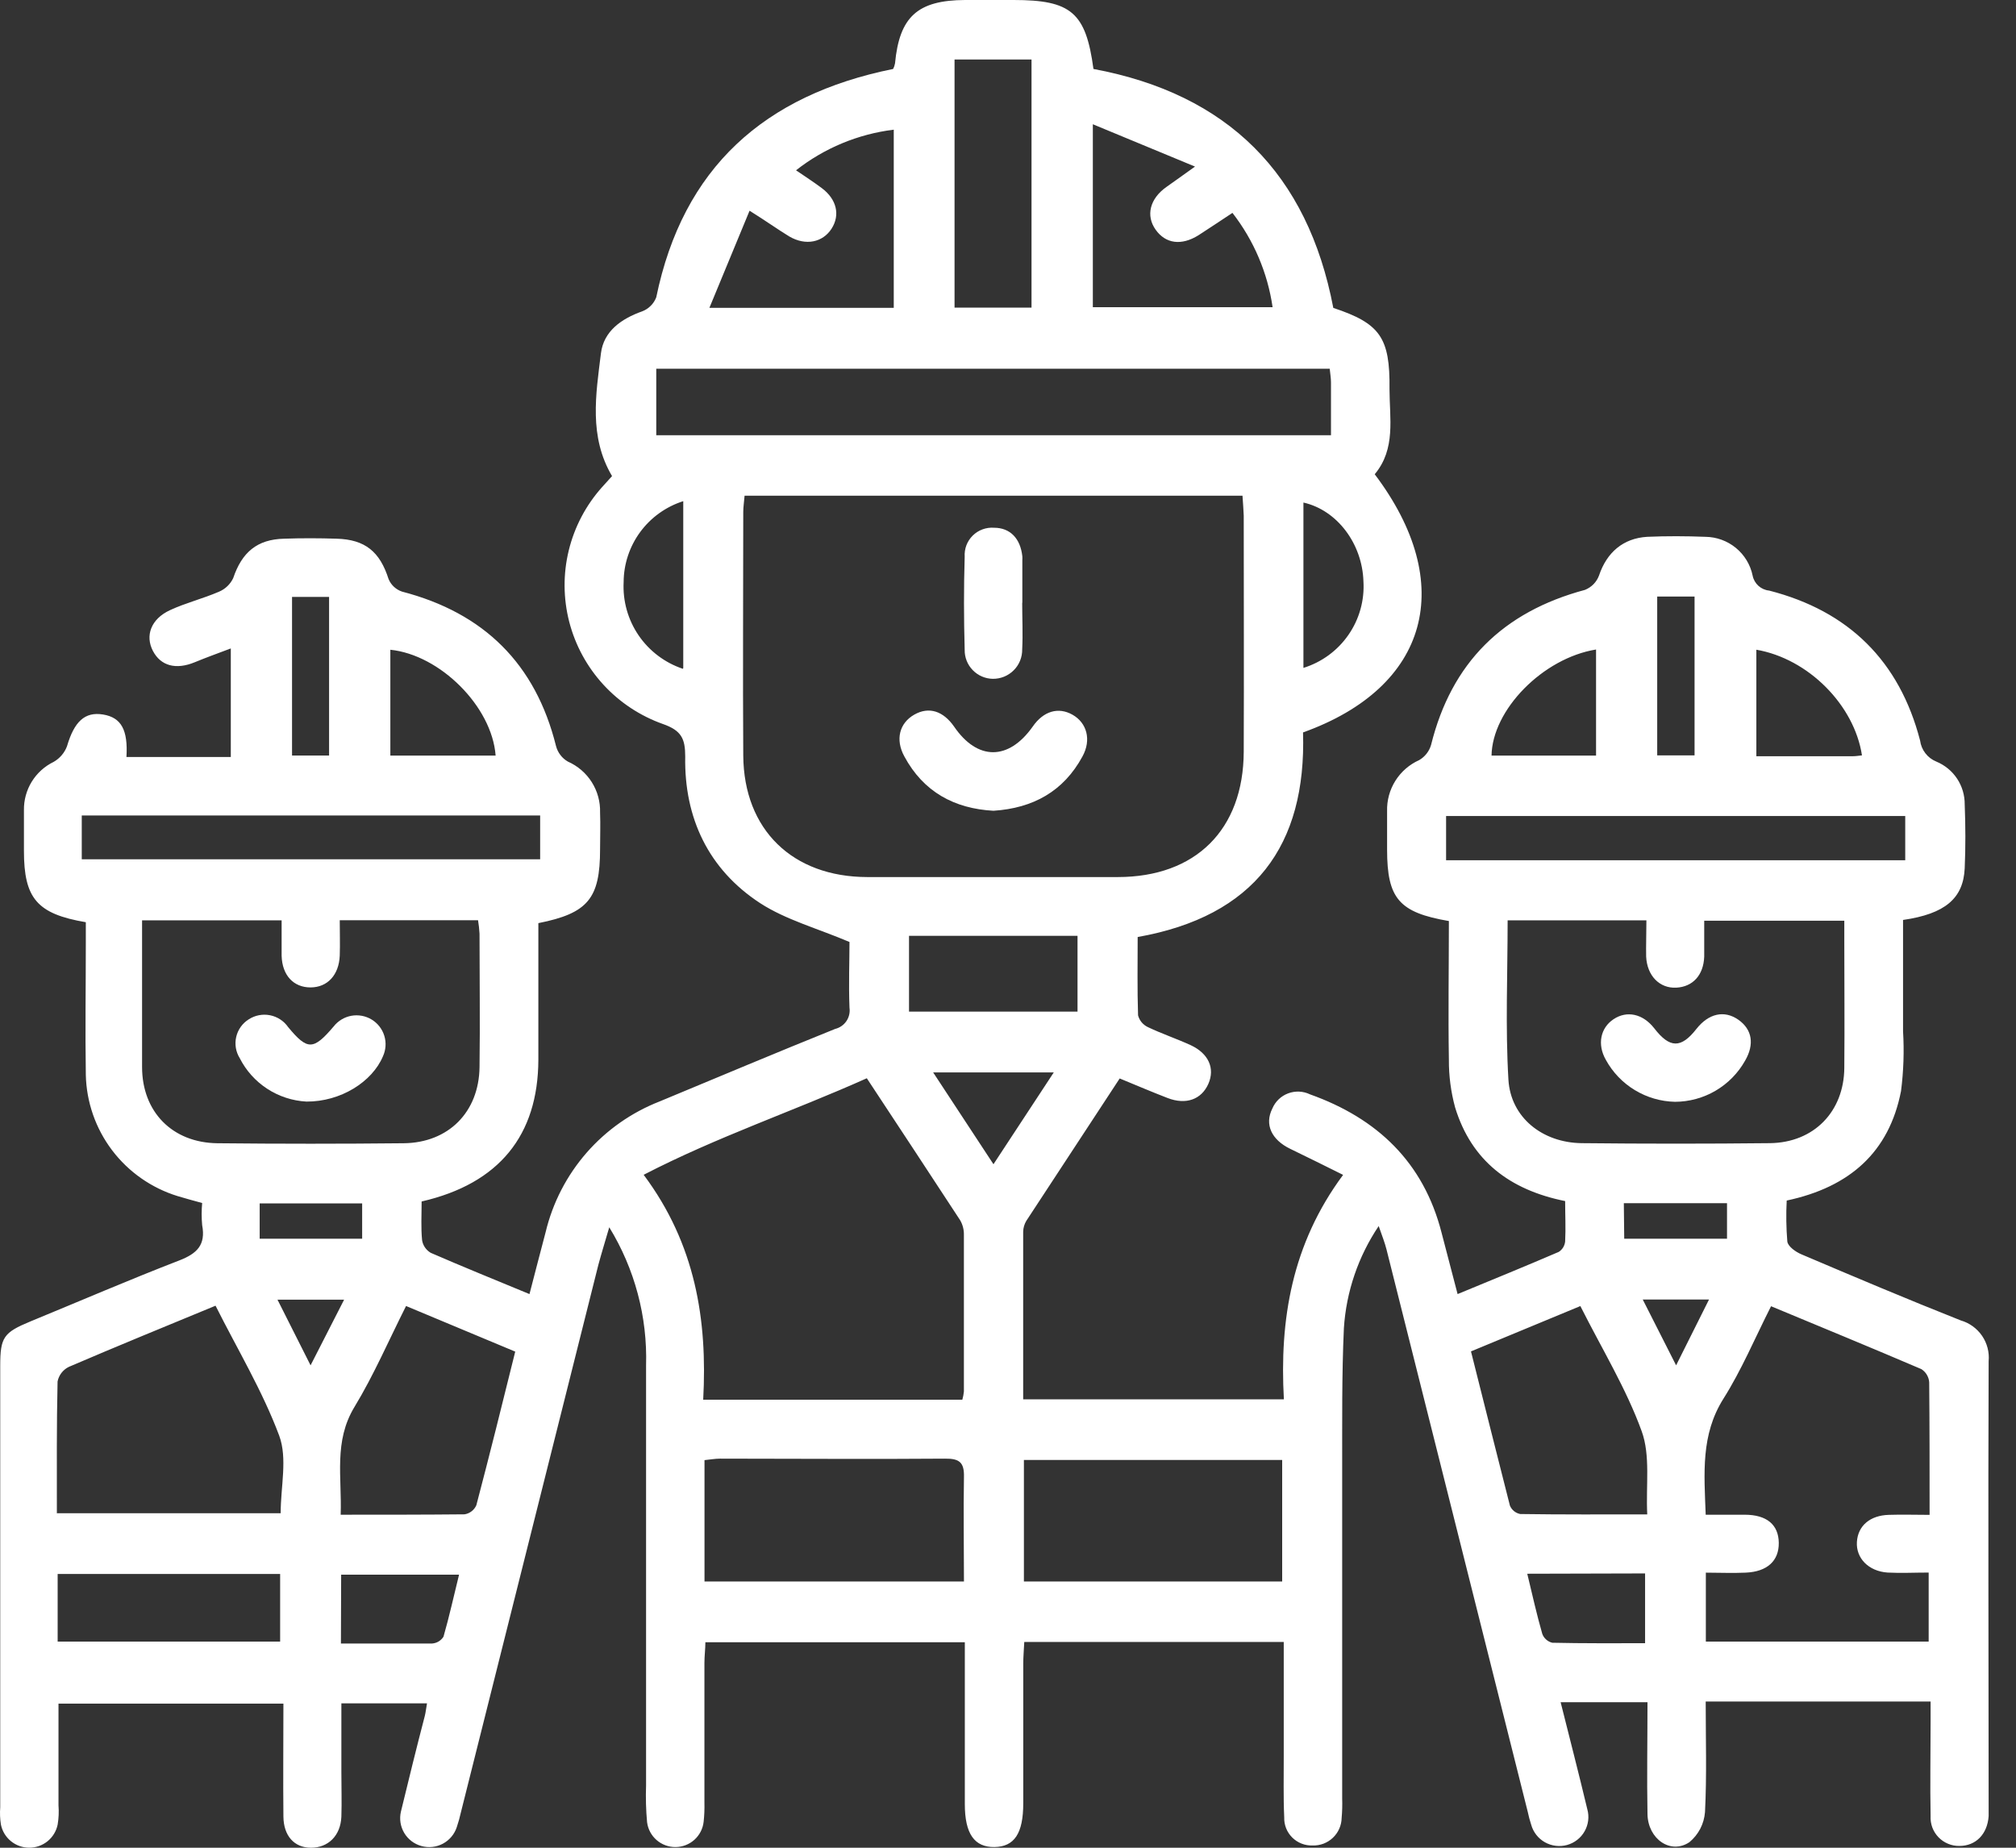 <svg width="72" height="66" viewBox="0 0 72 66" fill="none" xmlns="http://www.w3.org/2000/svg">
<rect x="0" y="0" width="72" height="66" fill="#333333" stroke="none"/>
<path d="M15.058 42.916C15.058 43.404 15.03 43.861 15.075 44.301C15.09 44.394 15.125 44.482 15.179 44.56C15.232 44.637 15.302 44.702 15.383 44.75C16.523 45.246 17.679 45.714 18.91 46.224C19.11 45.456 19.296 44.73 19.488 44.007C19.739 42.96 20.24 41.989 20.949 41.176C21.658 40.364 22.554 39.735 23.56 39.342C25.647 38.475 27.729 37.597 29.828 36.752C29.992 36.712 30.135 36.612 30.23 36.472C30.324 36.333 30.363 36.163 30.339 35.996C30.306 35.148 30.339 34.298 30.339 33.647C29.188 33.159 28.071 32.857 27.151 32.262C25.3 31.054 24.433 29.215 24.472 27.023C24.472 26.386 24.338 26.095 23.68 25.863C22.864 25.574 22.132 25.091 21.548 24.454C20.964 23.818 20.546 23.048 20.33 22.213C20.115 21.377 20.108 20.502 20.312 19.664C20.516 18.825 20.923 18.05 21.498 17.405C21.62 17.267 21.745 17.128 21.859 17.006C21.025 15.594 21.281 14.089 21.462 12.621C21.559 11.832 22.187 11.386 22.938 11.12C23.052 11.076 23.155 11.009 23.241 10.922C23.328 10.836 23.395 10.732 23.438 10.618C24.391 5.995 27.29 3.396 31.898 2.463C31.93 2.4 31.953 2.333 31.965 2.263C32.123 0.601 32.768 0.008 34.466 0H36.201C38.257 0 38.78 0.446 39.052 2.463C43.848 3.358 46.703 6.203 47.618 10.998C49.286 11.552 49.647 12.056 49.625 13.893C49.625 14.937 49.858 16.031 49.097 16.94C52.046 20.846 51.043 24.547 46.537 26.162C46.66 30.201 44.806 32.727 40.631 33.47C40.631 34.386 40.614 35.328 40.645 36.267C40.669 36.358 40.712 36.443 40.772 36.515C40.832 36.587 40.907 36.645 40.992 36.686C41.49 36.924 42.018 37.101 42.521 37.331C43.166 37.63 43.399 38.162 43.155 38.716C42.91 39.27 42.36 39.475 41.701 39.221C41.145 39.007 40.589 38.769 39.989 38.522C38.877 40.223 37.765 41.913 36.654 43.608C36.583 43.727 36.544 43.861 36.542 43.999C36.542 45.977 36.542 47.955 36.542 49.983H45.853C45.695 47.149 46.131 44.442 47.968 41.966C47.299 41.636 46.696 41.331 46.084 41.038C45.411 40.714 45.153 40.165 45.442 39.594C45.494 39.471 45.571 39.359 45.668 39.266C45.765 39.173 45.88 39.101 46.006 39.054C46.132 39.007 46.266 38.986 46.4 38.992C46.535 38.998 46.666 39.032 46.787 39.09C49.186 39.946 50.84 41.514 51.484 44.03C51.668 44.742 51.854 45.448 52.057 46.224C53.297 45.711 54.489 45.226 55.67 44.717C55.734 44.676 55.787 44.621 55.827 44.557C55.866 44.492 55.89 44.42 55.898 44.345C55.923 43.869 55.898 43.39 55.898 42.902C53.914 42.503 52.549 41.456 51.968 39.556C51.817 39 51.742 38.427 51.746 37.852C51.718 36.19 51.746 34.544 51.746 32.899C49.964 32.594 49.542 32.093 49.539 30.359C49.539 29.896 49.539 29.436 49.539 28.974C49.528 28.591 49.631 28.214 49.835 27.889C50.038 27.565 50.334 27.308 50.684 27.151C50.89 27.032 51.042 26.838 51.109 26.611C51.837 23.671 53.677 21.854 56.607 21.07C56.721 21.024 56.825 20.955 56.911 20.868C56.997 20.78 57.064 20.675 57.107 20.56C57.385 19.729 57.971 19.228 58.825 19.175C59.517 19.145 60.215 19.148 60.907 19.175C61.304 19.179 61.689 19.319 61.996 19.571C62.303 19.823 62.514 20.172 62.594 20.56C62.621 20.701 62.694 20.828 62.8 20.925C62.906 21.021 63.04 21.081 63.183 21.095C66.026 21.824 67.838 23.613 68.575 26.453C68.596 26.617 68.661 26.774 68.763 26.906C68.864 27.038 68.999 27.14 69.153 27.203C69.456 27.328 69.715 27.54 69.896 27.813C70.076 28.085 70.171 28.406 70.168 28.733C70.198 29.492 70.201 30.253 70.168 31.012C70.12 32.093 69.464 32.644 67.966 32.86C67.966 34.176 67.966 35.506 67.966 36.833C68.009 37.546 67.985 38.262 67.894 38.971C67.469 41.154 66.062 42.404 63.811 42.883C63.785 43.371 63.793 43.861 63.833 44.348C63.858 44.525 64.133 44.719 64.339 44.805C66.229 45.609 68.119 46.409 70.028 47.165C70.338 47.255 70.607 47.45 70.789 47.716C70.97 47.982 71.053 48.302 71.023 48.623C71.001 53.922 71.023 59.224 71.023 64.523C71.023 64.64 71.023 64.753 71.023 64.87C70.979 65.515 70.565 65.936 69.981 65.936C69.842 65.939 69.703 65.913 69.575 65.859C69.446 65.806 69.329 65.727 69.233 65.627C69.136 65.527 69.061 65.408 69.012 65.278C68.964 65.147 68.942 65.009 68.95 64.87C68.928 63.739 68.95 62.609 68.95 61.482V60.778H60.918C60.918 62.116 60.959 63.424 60.893 64.726C60.877 64.933 60.82 65.135 60.725 65.32C60.629 65.504 60.497 65.668 60.337 65.801C59.667 66.252 58.855 65.69 58.839 64.8C58.814 63.49 58.839 62.174 58.839 60.803H55.737C56.059 62.089 56.387 63.355 56.69 64.626C56.764 64.891 56.729 65.174 56.593 65.413C56.458 65.653 56.232 65.828 55.966 65.902C55.7 65.975 55.416 65.94 55.176 65.805C54.936 65.67 54.76 65.445 54.686 65.18C54.636 65.026 54.594 64.87 54.561 64.712C53.668 61.164 52.777 57.615 51.888 54.066C51.098 50.926 50.308 47.779 49.517 44.625C49.456 44.387 49.367 44.157 49.239 43.794C48.509 44.88 48.08 46.138 47.996 47.442C47.919 49.124 47.938 50.808 47.935 52.49C47.935 56.407 47.935 60.325 47.935 64.244C47.943 64.474 47.936 64.704 47.916 64.933C47.914 65.067 47.885 65.198 47.831 65.32C47.778 65.442 47.7 65.552 47.603 65.644C47.507 65.736 47.393 65.807 47.268 65.855C47.143 65.902 47.01 65.924 46.876 65.92C46.742 65.924 46.608 65.901 46.484 65.852C46.359 65.803 46.245 65.729 46.151 65.635C46.056 65.54 45.981 65.427 45.932 65.303C45.883 65.178 45.86 65.045 45.865 64.911C45.831 64.177 45.851 63.438 45.848 62.695V58.651H36.581C36.568 58.928 36.545 59.177 36.545 59.424C36.545 61.086 36.545 62.748 36.545 64.41C36.545 65.49 36.228 65.964 35.517 65.975C34.805 65.986 34.458 65.507 34.458 64.443C34.458 62.781 34.458 61.119 34.458 59.457V58.659H25.192C25.192 58.906 25.158 59.149 25.158 59.396C25.158 61.058 25.158 62.72 25.158 64.382C25.164 64.612 25.155 64.843 25.13 65.072C25.103 65.319 24.986 65.547 24.802 65.714C24.617 65.881 24.377 65.974 24.128 65.976C23.878 65.978 23.637 65.889 23.449 65.725C23.262 65.562 23.141 65.335 23.11 65.089C23.07 64.652 23.058 64.214 23.074 63.776C23.074 58.776 23.074 53.776 23.074 48.775C23.126 47.037 22.669 45.322 21.759 43.838C21.606 44.365 21.481 44.766 21.37 45.179C19.732 51.697 18.096 58.214 16.462 64.731C16.422 64.911 16.373 65.089 16.314 65.263C16.232 65.517 16.054 65.728 15.818 65.855C15.583 65.981 15.307 66.011 15.05 65.939C14.792 65.868 14.572 65.7 14.436 65.471C14.3 65.242 14.258 64.969 14.319 64.709C14.597 63.565 14.874 62.432 15.172 61.291C15.205 61.16 15.219 61.014 15.25 60.842H12.192V63.302C12.192 63.831 12.209 64.363 12.192 64.892C12.162 65.576 11.717 66 11.108 66C10.5 66 10.13 65.565 10.122 64.892C10.108 63.559 10.122 62.23 10.122 60.853H2.089C2.089 62.061 2.089 63.274 2.089 64.485C2.107 64.715 2.097 64.947 2.059 65.174C2.011 65.407 1.884 65.617 1.7 65.767C1.515 65.917 1.284 65.999 1.046 65.999C0.807 65.999 0.576 65.917 0.392 65.767C0.207 65.617 0.08 65.407 0.033 65.174C0 64.969 -0.008 64.761 0.008 64.554C0.008 59.302 0.008 54.047 0.008 48.791C0.008 47.764 0.127 47.598 1.091 47.199C2.862 46.47 4.621 45.711 6.406 45.021C7.039 44.775 7.353 44.467 7.22 43.761C7.196 43.498 7.196 43.234 7.22 42.971C6.912 42.886 6.628 42.811 6.347 42.725C5.413 42.438 4.592 41.864 4.003 41.086C3.414 40.308 3.086 39.364 3.065 38.389C3.04 36.822 3.065 35.254 3.065 33.68V32.941C1.322 32.644 0.855 32.09 0.855 30.392C0.855 29.907 0.855 29.422 0.855 28.94C0.849 28.581 0.946 28.227 1.134 27.921C1.323 27.615 1.595 27.369 1.92 27.212C2.137 27.087 2.304 26.891 2.392 26.658C2.651 25.774 3.029 25.414 3.682 25.522C4.335 25.63 4.574 26.076 4.516 27.04H8.243V23.162C7.793 23.333 7.37 23.483 6.956 23.655C6.286 23.932 5.741 23.788 5.461 23.25C5.18 22.713 5.383 22.112 6.075 21.793C6.631 21.535 7.248 21.383 7.818 21.137C8.043 21.043 8.226 20.869 8.329 20.649C8.64 19.729 9.18 19.264 10.149 19.242C10.772 19.22 11.398 19.222 12.023 19.242C13.043 19.27 13.568 19.71 13.877 20.682C13.92 20.787 13.985 20.881 14.067 20.958C14.15 21.035 14.248 21.094 14.355 21.131C17.284 21.893 19.127 23.71 19.858 26.649C19.888 26.765 19.941 26.873 20.014 26.968C20.086 27.064 20.177 27.143 20.28 27.203C20.632 27.358 20.929 27.613 21.134 27.937C21.339 28.261 21.442 28.638 21.431 29.021C21.448 29.458 21.431 29.899 21.431 30.337C21.431 32.093 21 32.622 19.227 32.974C19.227 34.594 19.227 36.229 19.227 37.86C19.216 40.547 17.832 42.279 15.058 42.916ZM44.38 17.707H26.592C26.576 17.923 26.545 18.103 26.545 18.28C26.545 21.184 26.526 24.098 26.545 26.99C26.565 29.636 28.302 31.323 30.973 31.328C33.956 31.328 36.938 31.328 39.919 31.328C42.699 31.328 44.408 29.638 44.419 26.852C44.43 24.065 44.419 21.231 44.419 18.419C44.411 18.197 44.392 17.984 44.375 17.707H44.38ZM30.959 38.514C28.327 39.694 25.606 40.608 22.988 41.963C24.838 44.44 25.269 47.146 25.114 49.997H34.369C34.396 49.901 34.415 49.802 34.425 49.703C34.425 47.839 34.425 45.974 34.425 44.11C34.429 43.926 34.383 43.745 34.291 43.586C33.199 41.913 32.096 40.243 30.959 38.517V38.514ZM5.074 32.874C5.074 34.663 5.074 36.387 5.074 38.112C5.074 39.714 6.153 40.816 7.762 40.836C9.986 40.859 12.204 40.859 14.419 40.836C16.014 40.819 17.104 39.727 17.126 38.121C17.148 36.514 17.126 34.941 17.126 33.35C17.117 33.19 17.099 33.03 17.073 32.871H12.134C12.134 33.314 12.148 33.724 12.134 34.132C12.106 34.83 11.692 35.27 11.089 35.27C10.486 35.27 10.077 34.841 10.058 34.137C10.058 33.727 10.058 33.306 10.058 32.874H5.074ZM58.8 32.874H53.844C53.844 34.813 53.761 36.686 53.872 38.561C53.95 39.913 55.084 40.816 56.487 40.833C58.731 40.857 60.973 40.857 63.214 40.833C64.784 40.813 65.854 39.705 65.868 38.148C65.882 36.592 65.868 35.101 65.868 33.586V32.888H60.865C60.865 33.348 60.865 33.76 60.865 34.17C60.84 34.835 60.456 35.248 59.867 35.279C59.278 35.309 58.825 34.863 58.791 34.17C58.783 33.774 58.8 33.348 58.8 32.88V32.874ZM60.918 54.105C61.396 54.105 61.852 54.105 62.307 54.105C63.105 54.105 63.519 54.465 63.528 55.108C63.536 55.75 63.119 56.141 62.346 56.174C61.874 56.196 61.401 56.174 60.923 56.174V58.637H68.881V56.171C68.369 56.171 67.891 56.196 67.413 56.171C66.732 56.124 66.282 55.656 66.318 55.077C66.354 54.498 66.788 54.13 67.455 54.11C67.927 54.094 68.403 54.11 68.914 54.11C68.914 52.448 68.914 50.916 68.9 49.376C68.894 49.281 68.865 49.19 68.817 49.108C68.769 49.026 68.702 48.957 68.622 48.905C66.849 48.146 65.064 47.412 63.252 46.658C62.672 47.803 62.199 48.936 61.551 49.961C60.74 51.252 60.862 52.612 60.918 54.11V54.105ZM23.438 15.546H47.535C47.535 14.89 47.535 14.272 47.535 13.657C47.535 13.502 47.507 13.347 47.49 13.172H23.438V15.546ZM2.036 54.052H10.024C10.024 53.096 10.272 52.094 9.972 51.282C9.374 49.681 8.476 48.19 7.698 46.639C5.9 47.382 4.171 48.088 2.456 48.825C2.354 48.875 2.265 48.949 2.195 49.039C2.126 49.129 2.078 49.234 2.056 49.346C2.02 50.911 2.031 52.454 2.031 54.066L2.036 54.052ZM45.792 52.149H36.568V56.49H45.792V52.149ZM34.427 56.49C34.427 55.199 34.405 53.977 34.427 52.761C34.441 52.24 34.269 52.096 33.755 52.102C31.076 52.124 28.396 52.102 25.717 52.102C25.542 52.102 25.364 52.135 25.161 52.155V56.49H34.427ZM14.502 46.65C13.879 47.886 13.351 49.116 12.662 50.251C11.912 51.484 12.215 52.761 12.167 54.105C13.693 54.105 15.144 54.105 16.592 54.091C16.684 54.076 16.77 54.039 16.843 53.982C16.917 53.925 16.974 53.852 17.012 53.767C17.49 51.95 17.943 50.13 18.401 48.279L14.502 46.65ZM56.446 46.65L52.535 48.271C53.005 50.135 53.461 51.961 53.925 53.778C53.956 53.854 54.006 53.922 54.07 53.975C54.134 54.027 54.21 54.063 54.292 54.08C55.762 54.102 57.235 54.094 58.83 54.094C58.778 53.047 58.95 51.994 58.63 51.118C58.083 49.609 57.221 48.199 56.446 46.661V46.65ZM68.044 29.148H51.646V30.727H68.044V29.148ZM2.92 29.129V30.694H19.291V29.129H2.92ZM31.92 4.632C30.645 4.788 29.438 5.29 28.43 6.083C28.785 6.327 29.077 6.513 29.352 6.721C29.883 7.119 30.011 7.679 29.7 8.167C29.388 8.654 28.78 8.793 28.185 8.444C27.76 8.183 27.351 7.89 26.77 7.527L25.336 10.995H31.92V4.632ZM39.03 4.438V10.973H45.45C45.272 9.745 44.778 8.585 44.016 7.604C43.572 7.898 43.182 8.158 42.804 8.402C42.193 8.784 41.629 8.707 41.273 8.205C40.917 7.704 41.059 7.097 41.668 6.671C41.946 6.477 42.204 6.288 42.679 5.95L39.03 4.438ZM36.84 10.989V2.125H34.091V10.989H36.84ZM2.059 58.637H10.005V56.221H2.059V58.637ZM32.465 33.428V36.135H38.483V33.428H32.465ZM53.261 26.99H57.002V23.2C55.103 23.508 53.291 25.356 53.269 26.996L53.261 26.99ZM17.701 26.99C17.57 25.234 15.714 23.389 13.941 23.209V26.99H17.701ZM62.727 23.187V27.012H66.171C66.279 27.012 66.388 26.993 66.499 26.982C66.226 25.187 64.584 23.524 62.719 23.206L62.727 23.187ZM46.551 23.857C47.204 23.654 47.77 23.239 48.158 22.678C48.547 22.118 48.736 21.443 48.694 20.763C48.652 19.419 47.752 18.22 46.551 17.951V23.857ZM24.402 23.857V17.901C23.786 18.097 23.249 18.482 22.866 19.001C22.484 19.52 22.276 20.146 22.273 20.79C22.238 21.467 22.426 22.136 22.808 22.696C23.191 23.256 23.747 23.675 24.391 23.89L24.402 23.857ZM54.545 56.213C54.731 56.986 54.886 57.681 55.081 58.36C55.109 58.438 55.157 58.508 55.219 58.563C55.281 58.619 55.356 58.658 55.437 58.678C56.535 58.703 57.635 58.695 58.753 58.695V56.202L54.545 56.213ZM12.176 58.706C13.315 58.706 14.371 58.706 15.425 58.706C15.508 58.701 15.589 58.677 15.662 58.634C15.733 58.592 15.794 58.533 15.839 58.462C16.045 57.748 16.203 57.019 16.395 56.246H12.184L12.176 58.706ZM59.186 21.308V26.982H60.52V21.308H59.186ZM11.753 26.987V21.322H10.43V26.987H11.753ZM35.481 41.586L37.635 38.306H33.327L35.481 41.586ZM12.934 44.246V42.985H9.274V44.246H12.934ZM58.008 44.246H61.679V42.977H57.994L58.008 44.246ZM12.29 46.423H9.91L11.092 48.769L12.29 46.423ZM59.861 48.769L61.037 46.417H58.669L59.861 48.769Z" fill="white"/>
<path d="M35.481 28.96C34.091 28.885 32.98 28.289 32.299 27.02C31.968 26.419 32.121 25.829 32.652 25.527C33.182 25.225 33.691 25.403 34.075 25.954C34.908 27.173 36.02 27.173 36.882 25.954C37.265 25.4 37.796 25.242 38.305 25.53C38.813 25.818 38.989 26.422 38.658 27.023C37.982 28.267 36.896 28.868 35.481 28.96Z" fill="white"/>
<path d="M36.507 21.53C36.507 22.084 36.535 22.638 36.507 23.192C36.509 23.331 36.484 23.469 36.432 23.598C36.38 23.727 36.303 23.844 36.204 23.942C36.106 24.041 35.989 24.118 35.86 24.171C35.731 24.223 35.593 24.249 35.453 24.247C35.183 24.242 34.926 24.129 34.739 23.935C34.551 23.741 34.448 23.481 34.453 23.211C34.422 22.103 34.419 20.995 34.453 19.887C34.444 19.748 34.465 19.608 34.514 19.477C34.564 19.347 34.641 19.229 34.741 19.13C34.84 19.032 34.96 18.956 35.092 18.908C35.223 18.86 35.364 18.84 35.503 18.851C36.076 18.851 36.443 19.233 36.512 19.871C36.515 19.917 36.515 19.963 36.512 20.009V21.53H36.507Z" fill="white"/>
<path d="M10.944 39.348C10.445 39.321 9.962 39.164 9.544 38.891C9.126 38.619 8.787 38.241 8.562 37.797C8.421 37.57 8.376 37.298 8.436 37.038C8.496 36.779 8.656 36.553 8.882 36.411C9.107 36.265 9.38 36.212 9.643 36.264C9.907 36.316 10.139 36.468 10.291 36.688C10.981 37.52 11.189 37.52 11.917 36.664C12.074 36.464 12.298 36.329 12.548 36.283C12.798 36.238 13.056 36.286 13.273 36.417C13.49 36.549 13.651 36.755 13.725 36.997C13.8 37.239 13.782 37.5 13.677 37.73C13.293 38.644 12.165 39.356 10.944 39.348Z" fill="white"/>
<path d="M59.822 39.356C59.315 39.345 58.819 39.201 58.385 38.937C57.951 38.674 57.595 38.302 57.352 37.858C57.035 37.303 57.16 36.713 57.63 36.403C58.099 36.093 58.666 36.204 59.078 36.727C59.633 37.448 60.036 37.456 60.587 36.752C61.023 36.198 61.582 36.074 62.082 36.423C62.582 36.772 62.663 37.306 62.324 37.888C62.075 38.331 61.712 38.701 61.272 38.959C60.833 39.217 60.332 39.354 59.822 39.356Z" fill="white"/>
</svg>
